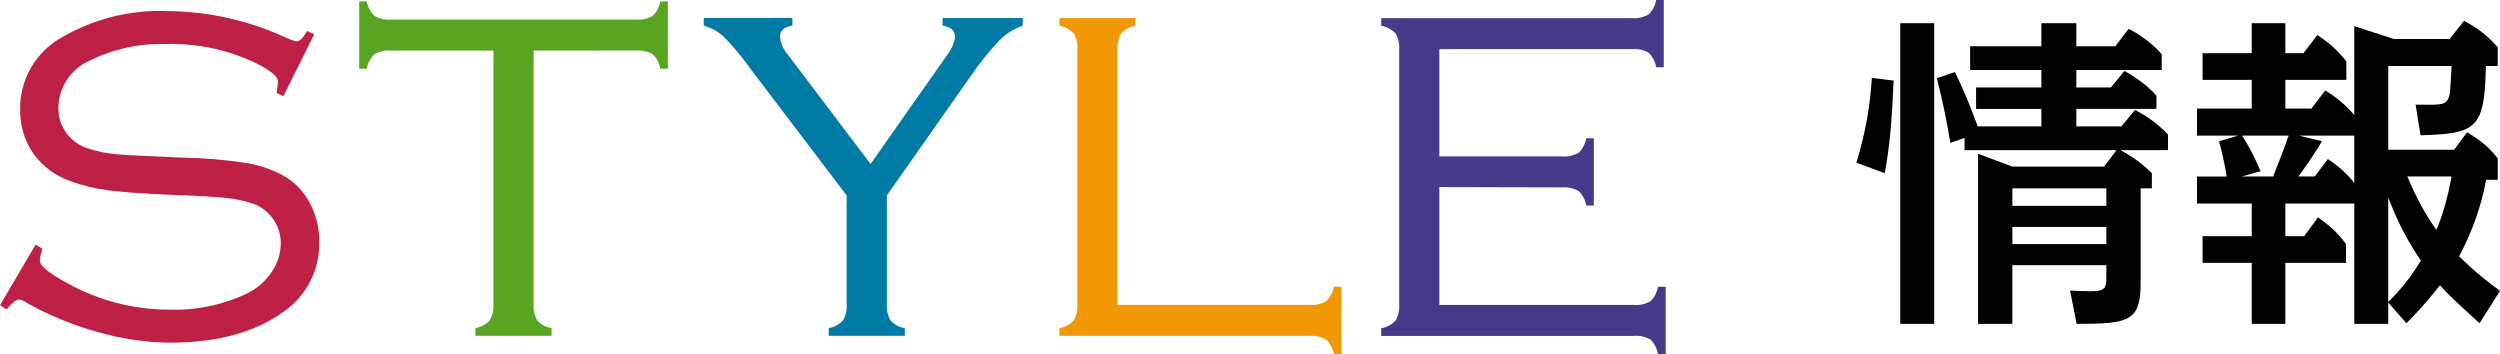 <?xml version="1.0" encoding="UTF-8"?><svg id="_レイヤー_2" xmlns="http://www.w3.org/2000/svg" viewBox="0 0 332.855 47.137"><defs><style>.cls-1{fill:#bf2146;}.cls-1,.cls-2,.cls-3,.cls-4,.cls-5,.cls-6{stroke-width:0px;}.cls-2{fill:#007ba6;}.cls-4{fill:#f39805;}.cls-5{fill:#48398b;}.cls-6{fill:#57a520;}</style></defs><g id="_レイヤー_1-2"><path class="cls-3" d="m247.165,21.655c1.317-4.346,1.801-7.594,2.063-11.282l2.897.351c-.264,5.838-.526,8.692-1.186,12.335l-3.775-1.405Zm10.36,21.467h-4.521V3.085h4.521v40.037Zm28.974-18.043h-1.492v12.599c0,5.092-1.536,5.444-8.517,5.444l-.878-4.434c.922.044,1.976.088,2.897.088,1.932,0,1.932-.615,1.932-2.063v-1.405h-12.512v7.814h-4.565v-22.652l4.565,1.712h12.204l1.668-2.195h-20.237v-1.625l-1.888.659c-.614-3.688-1.098-5.795-1.8-8.604l2.414-.834c1.317,2.766,1.976,4.39,3.029,7.244h8.473v-2.327h-8.692v-2.854h8.692v-2.327h-9.482v-3.161h9.482v-3.073h4.653v3.073h5.181l1.8-2.327c.79.439,2.722,1.492,4.39,3.38v2.107h-11.37v2.327h4.609l1.8-2.195c.703.395,2.722,1.536,4.259,3.292v1.756h-10.668v2.327h6.015l1.8-2.195c1.668.878,3.073,1.888,4.39,3.292v2.063h-6.321c.438.263,2.414,1.273,4.17,3.073v2.02Zm-18.569,0v2.327h12.512v-2.327h-12.512Zm0,5.136v2.283h12.512v-2.283h-12.512Z"/><path class="cls-3" d="m330.134,43.034c-3.6-3.249-4.127-3.819-5.269-5.048-2.282,2.853-3.336,3.907-4.478,5.048l-2.414-2.766v2.854h-4.521v-16.023h-9.176v4.346h2.503l1.844-2.502c1.624,1.141,2.678,2.107,3.731,3.556v2.502h-8.078v8.122h-4.478v-8.122h-6.541v-3.556h6.541v-4.346h-7.287v-3.6h3.951c-.264-1.712-.571-2.985-1.01-4.697l2.546-.747h-5.487v-3.6h7.287v-3.819h-6.541v-3.556h6.541v-3.995h4.478v3.995h2.415l1.844-2.415c1.668,1.097,2.722,2.063,3.863,3.512v2.458h-8.122v3.819h3.469l1.844-2.415c.614.395,2.414,1.493,3.863,3.292V3.48l5.268,1.712h7.419l1.932-2.415c1.976,1.054,3.117,1.976,4.478,3.512v2.502h-1.58c-.132,8.429-1.317,9-8.692,9.219l-.658-4.083c3.073.044,3.907.088,4.302-.703.308-.614.308-.965.483-4.434h-8.429v11.15h8.779l1.713-2.327c1.844,1.098,2.854,1.932,4.082,3.468v2.854h-1.536c-.658,3.556-1.888,6.98-3.6,10.185,2.238,2.239,4.038,3.556,5.443,4.609l-2.722,4.302Zm-27.481-19.535c.614-1.537,1.536-3.907,2.063-5.444h-6.189c1.009,1.668,1.404,2.327,2.458,4.741l-2.502.703h4.17Zm10.8-5.444h-7.376l3.073.747c-1.316,2.239-2.897,4.39-3.16,4.697h2.194l1.756-2.327c1.317.878,2.591,1.976,3.513,3.205v-6.322Zm4.521,22.169c1.272-1.317,2.766-2.897,4.346-5.531-2.37-3.468-3.512-6.278-4.346-8.385v13.916Zm2.546-16.726c.57,1.361,1.8,4.214,3.863,7.111.79-1.844,1.448-3.995,2.02-7.111h-5.883Z"/><path class="cls-1" d="m41.831,4.58l-4.112,8.237-.898-.455c.098-.499.161-1.004.187-1.511,0-.605-.81-1.336-2.431-2.193-3.888-1.967-8.207-2.928-12.562-2.795-3.498-.106-6.967.659-10.096,2.228-2.504,1.104-4.128,3.574-4.151,6.31-.012,1.174.355,2.32,1.047,3.269.692.967,1.675,1.688,2.804,2.06,1.234.419,2.514.687,3.813.8,1.371.126,4.313.277,8.825.453,2.861.045,5.715.286,8.543.719,1.738.284,3.415.859,4.962,1.7,1.482.844,2.689,2.097,3.477,3.61.85,1.585,1.287,3.359,1.271,5.157.097,3.714-1.689,7.225-4.748,9.334-3.789,2.746-8.825,4.119-15.106,4.119-3.297-.031-6.575-.516-9.74-1.441-3.308-.918-6.491-2.238-9.478-3.93-.263-.198-.571-.328-.896-.378-.373,0-.934.441-1.682,1.322l-.86-.567,4.744-8.055.896.528-.15.605c-.109.317-.172.648-.187.983,0,.705,1.271,1.738,3.814,3.099,4.093,2.242,8.682,3.425,13.348,3.438,3.628.127,7.233-.624,10.507-2.191,1.297-.662,2.404-1.643,3.216-2.852.768-1.104,1.185-2.415,1.196-3.76.02-2.362-1.448-4.481-3.667-5.292-1.11-.372-2.257-.625-3.421-.756-1.259-.15-3.634-.289-7.123-.415-4.113-.176-7.054-.384-8.825-.623-1.71-.225-3.39-.636-5.01-1.228-1.925-.679-3.603-1.915-4.823-3.552-1.238-1.741-1.88-3.835-1.831-5.971-.065-3.945,2.028-7.61,5.458-9.559,4.285-2.518,9.204-3.751,14.171-3.552,5.452.048,10.831,1.259,15.778,3.552.443.21.907.374,1.383.491.399,0,.872-.466,1.42-1.397l.936.456Z"/><path class="cls-6" d="m71.048,6.734v33.704c-.063.767.1,1.535.467,2.211.505.553,1.182.919,1.921,1.039v1.02h-10.132v-1.02c.733-.128,1.403-.493,1.908-1.039.379-.672.546-1.442.48-2.211V6.734h-13.638c-.767-.07-1.537.098-2.206.48-.535.521-.889,1.199-1.01,1.935h-1.01V.194h1.01c.126.731.48,1.403,1.01,1.921.666.389,1.437.561,2.206.491h32.641c.768.07,1.539-.102,2.206-.491.53-.518.884-1.19,1.01-1.921h1.01v8.953h-1.01c-.122-.74-.484-1.42-1.029-1.935-.663-.378-1.426-.545-2.187-.48l-13.647.003Z"/><path class="cls-2" d="m118.08,26.024v14.416c-.063.767.099,1.535.467,2.211.505.553,1.182.919,1.921,1.039v1.02h-10.132v-1.02c.732-.128,1.402-.493,1.906-1.039.379-.672.547-1.442.48-2.211v-14.416l-12.9-16.99c-1.044-1.473-2.203-2.861-3.467-4.151-.761-.688-1.669-1.192-2.656-1.474v-1.02h11.802v1.02c-1.096.176-1.644.656-1.644,1.441.07.881.424,1.716,1.008,2.379l11.045,14.608,10.227-14.566c.538-.678.891-1.485,1.023-2.34,0-.854-.553-1.357-1.658-1.511v-1.02h10.673v1.02c-1.168.407-2.228,1.072-3.102,1.946-1.426,1.508-2.727,3.13-3.888,4.85l-11.106,15.808Z"/><path class="cls-4" d="m148.792,40.592h25.539c.773.068,1.549-.1,2.225-.48.546-.515.908-1.195,1.029-1.935h1.01v8.956h-1.01c-.127-.735-.488-1.409-1.029-1.921-.674-.387-1.45-.559-2.225-.491h-33.278v-1.02c.732-.128,1.402-.493,1.906-1.039.379-.672.547-1.442.48-2.211V6.676c.071-.775-.097-1.553-.48-2.23-.511-.534-1.179-.891-1.906-1.02v-1.02h10.132v1.02c-.728.128-1.396.485-1.906,1.02-.384.677-.551,1.455-.48,2.23l-.006,33.915Z"/><path class="cls-5" d="m191.641,24.91v15.687h25.874c.773.068,1.549-.1,2.225-.48.541-.513.891-1.196.991-1.935h1.047v8.956h-1.047c-.105-.729-.446-1.404-.972-1.921-.666-.389-1.437-.561-2.206-.491h-33.651v-1.02c.739-.12,1.416-.486,1.921-1.039.368-.676.53-1.444.467-2.211V6.681c.071-.775-.097-1.553-.48-2.23-.511-.534-1.179-.891-1.906-1.02v-1.02h33.389c.768.07,1.54-.102,2.206-.491.53-.518.884-1.19,1.01-1.921h1.01v8.956h-1.01c-.121-.737-.475-1.415-1.01-1.935-.669-.383-1.439-.55-2.206-.48h-25.651v14.283h16.338c.768.069,1.539-.102,2.206-.491.53-.518.884-1.19,1.01-1.921h1.01v8.954h-1.01c-.122-.74-.483-1.42-1.028-1.935-.664-.378-1.427-.545-2.188-.48l-16.338-.04Z"/></g></svg>